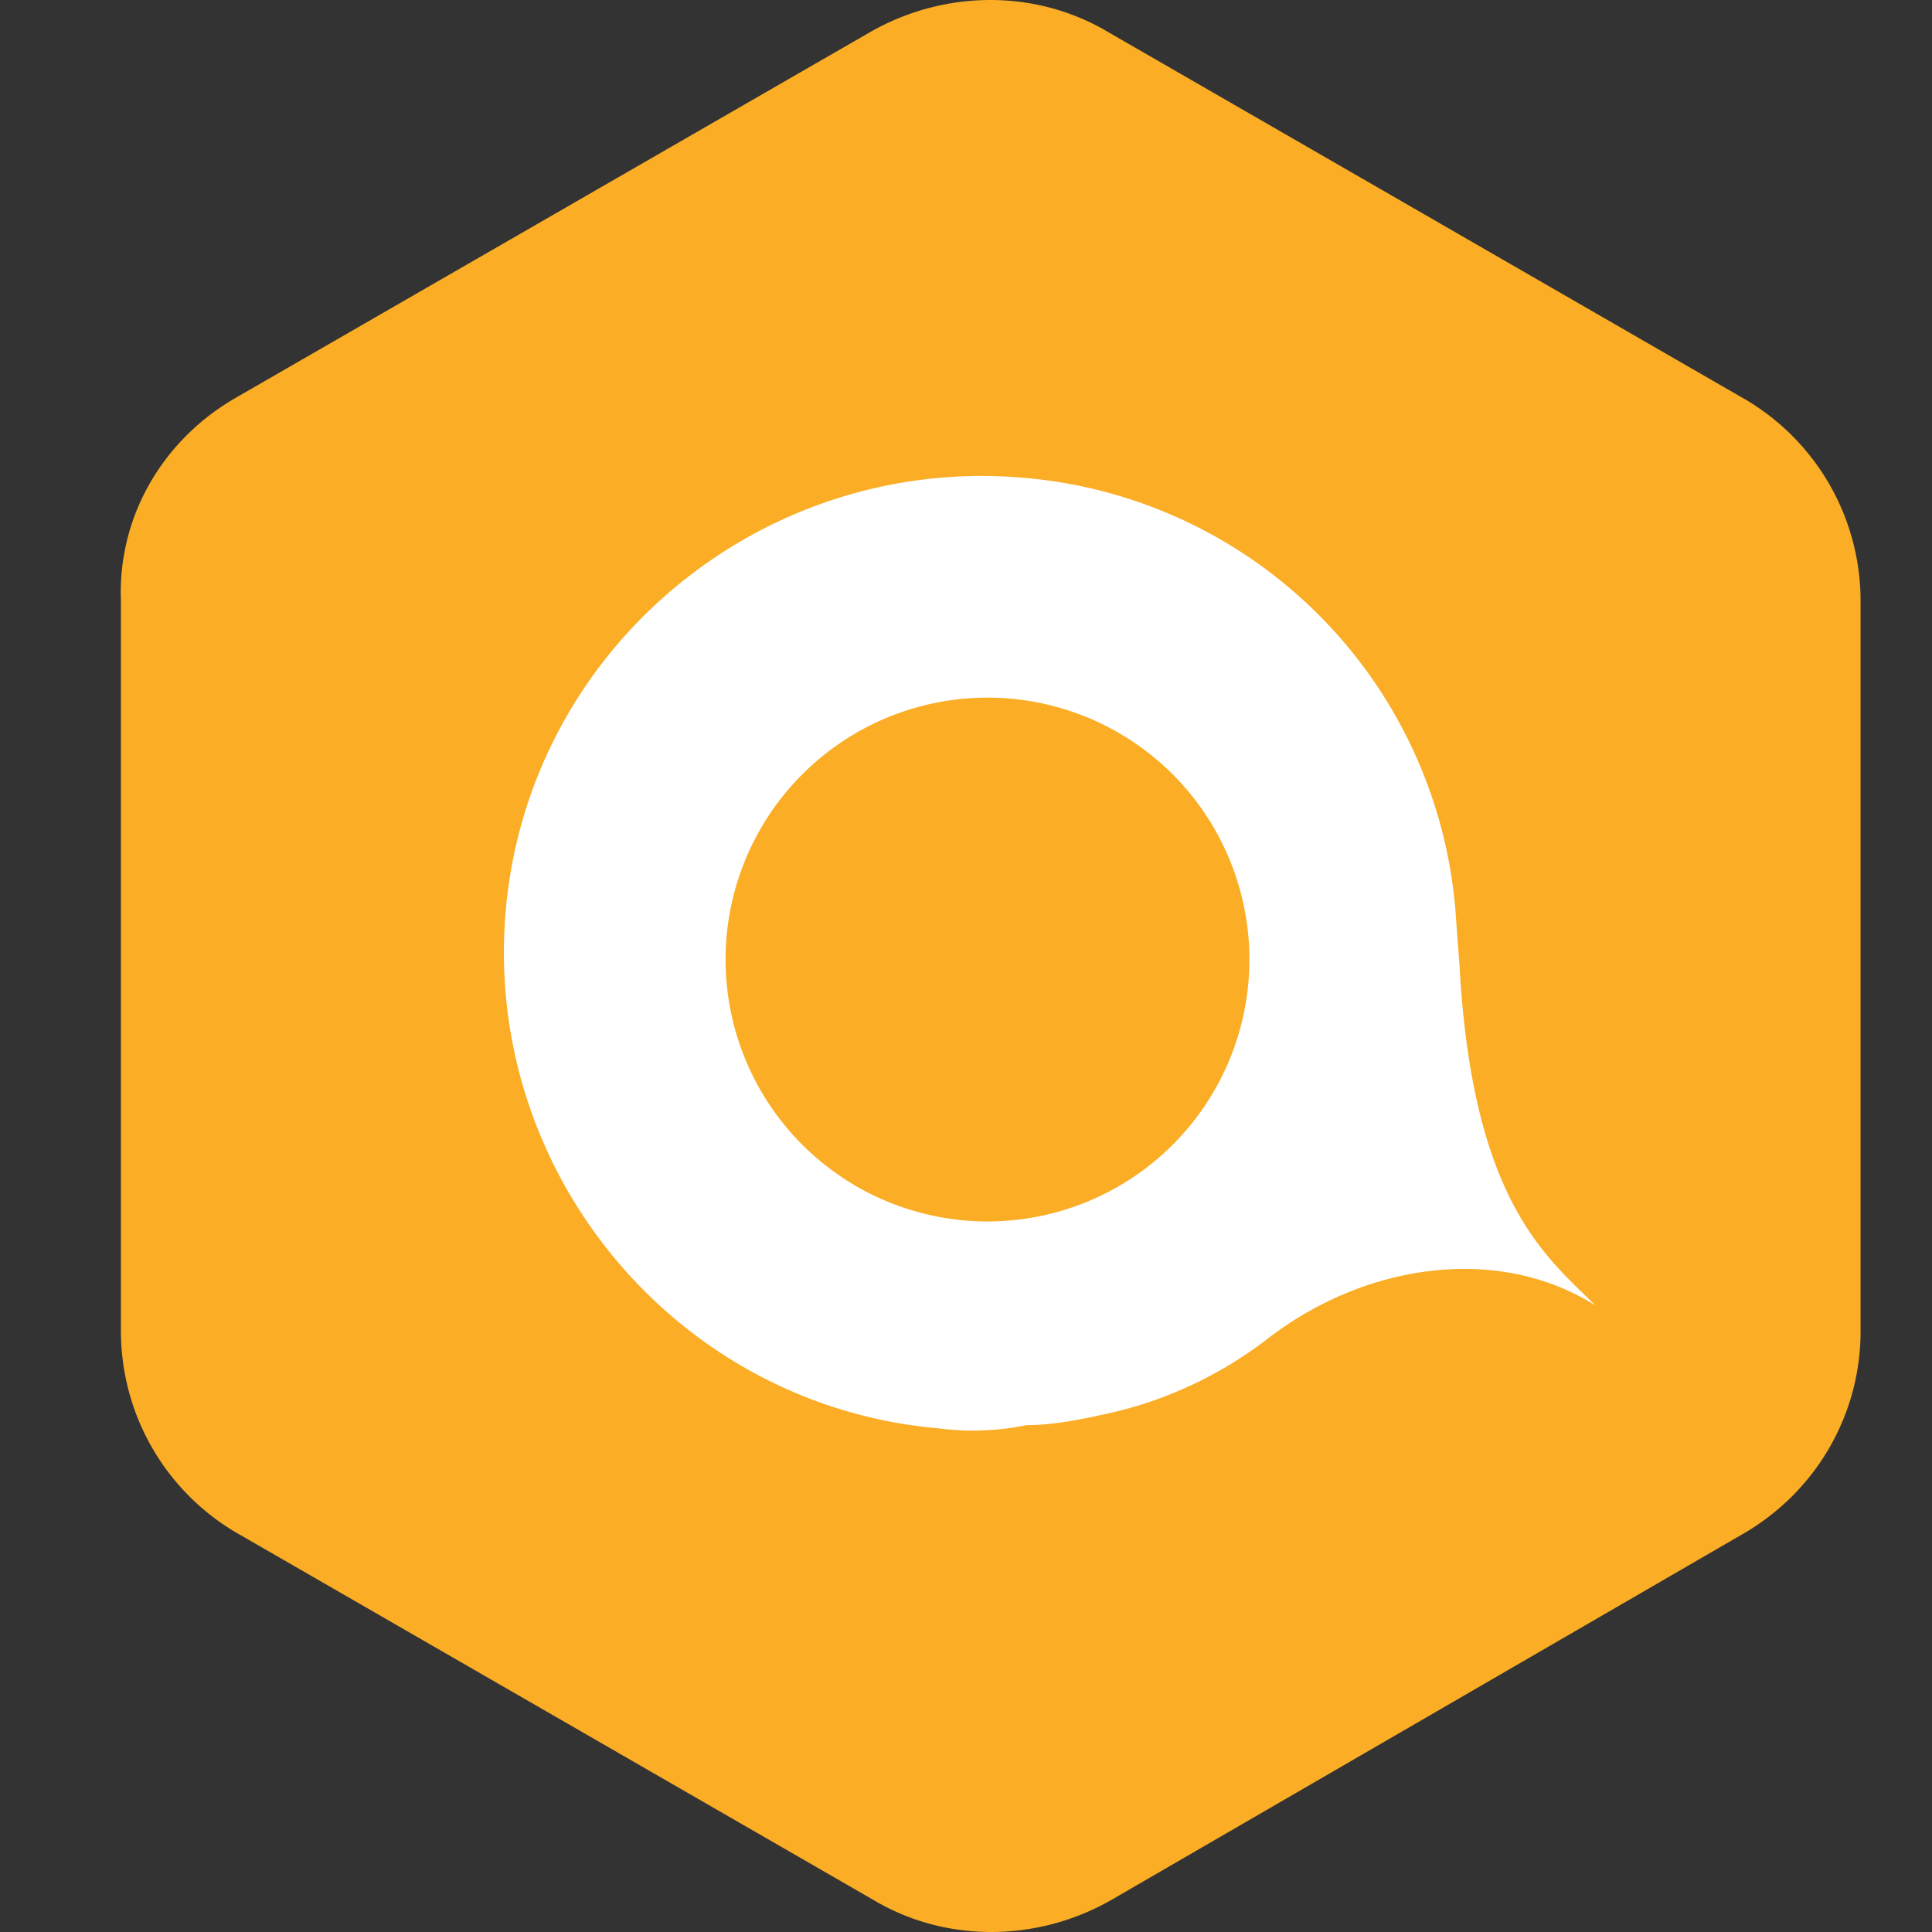 <svg xmlns="http://www.w3.org/2000/svg" width="32" height="32" fill="none"><rect width="100%" height="100%" fill="#333333" stroke="none"/><path fill="#FAAD25" d="M3.93 6.574 14.429.522c1.232-.696 2.731-.696 3.91 0l10.496 6.052a3.873 3.873 0 0 1 1.982 3.374v12.104c0 1.392-.75 2.678-1.982 3.374l-10.443 6.052c-1.232.696-2.731.696-3.91 0L3.984 25.426a3.872 3.872 0 0 1-1.981-3.374V9.948c-.054-1.392.696-2.678 1.928-3.374Z"/><path fill="#fff" d="M15.553 23.659c-4.339-.375-7.552-4.231-7.177-8.57.375-4.338 4.23-7.55 8.569-7.176a7.834 7.834 0 0 1 7.177 7.39l.053.697c.214 3.91 1.446 4.82 2.25 5.623-1.607-1.017-3.803-.696-5.41.536a6.723 6.723 0 0 1-2.57 1.232c-.483.107-.965.214-1.447.214a4.379 4.379 0 0 1-1.446.054Z"/><path fill="#FAAD25" d="M16.356 20.231a4.338 4.338 0 1 0 0-8.676 4.338 4.338 0 0 0 0 8.676Z"/></svg>